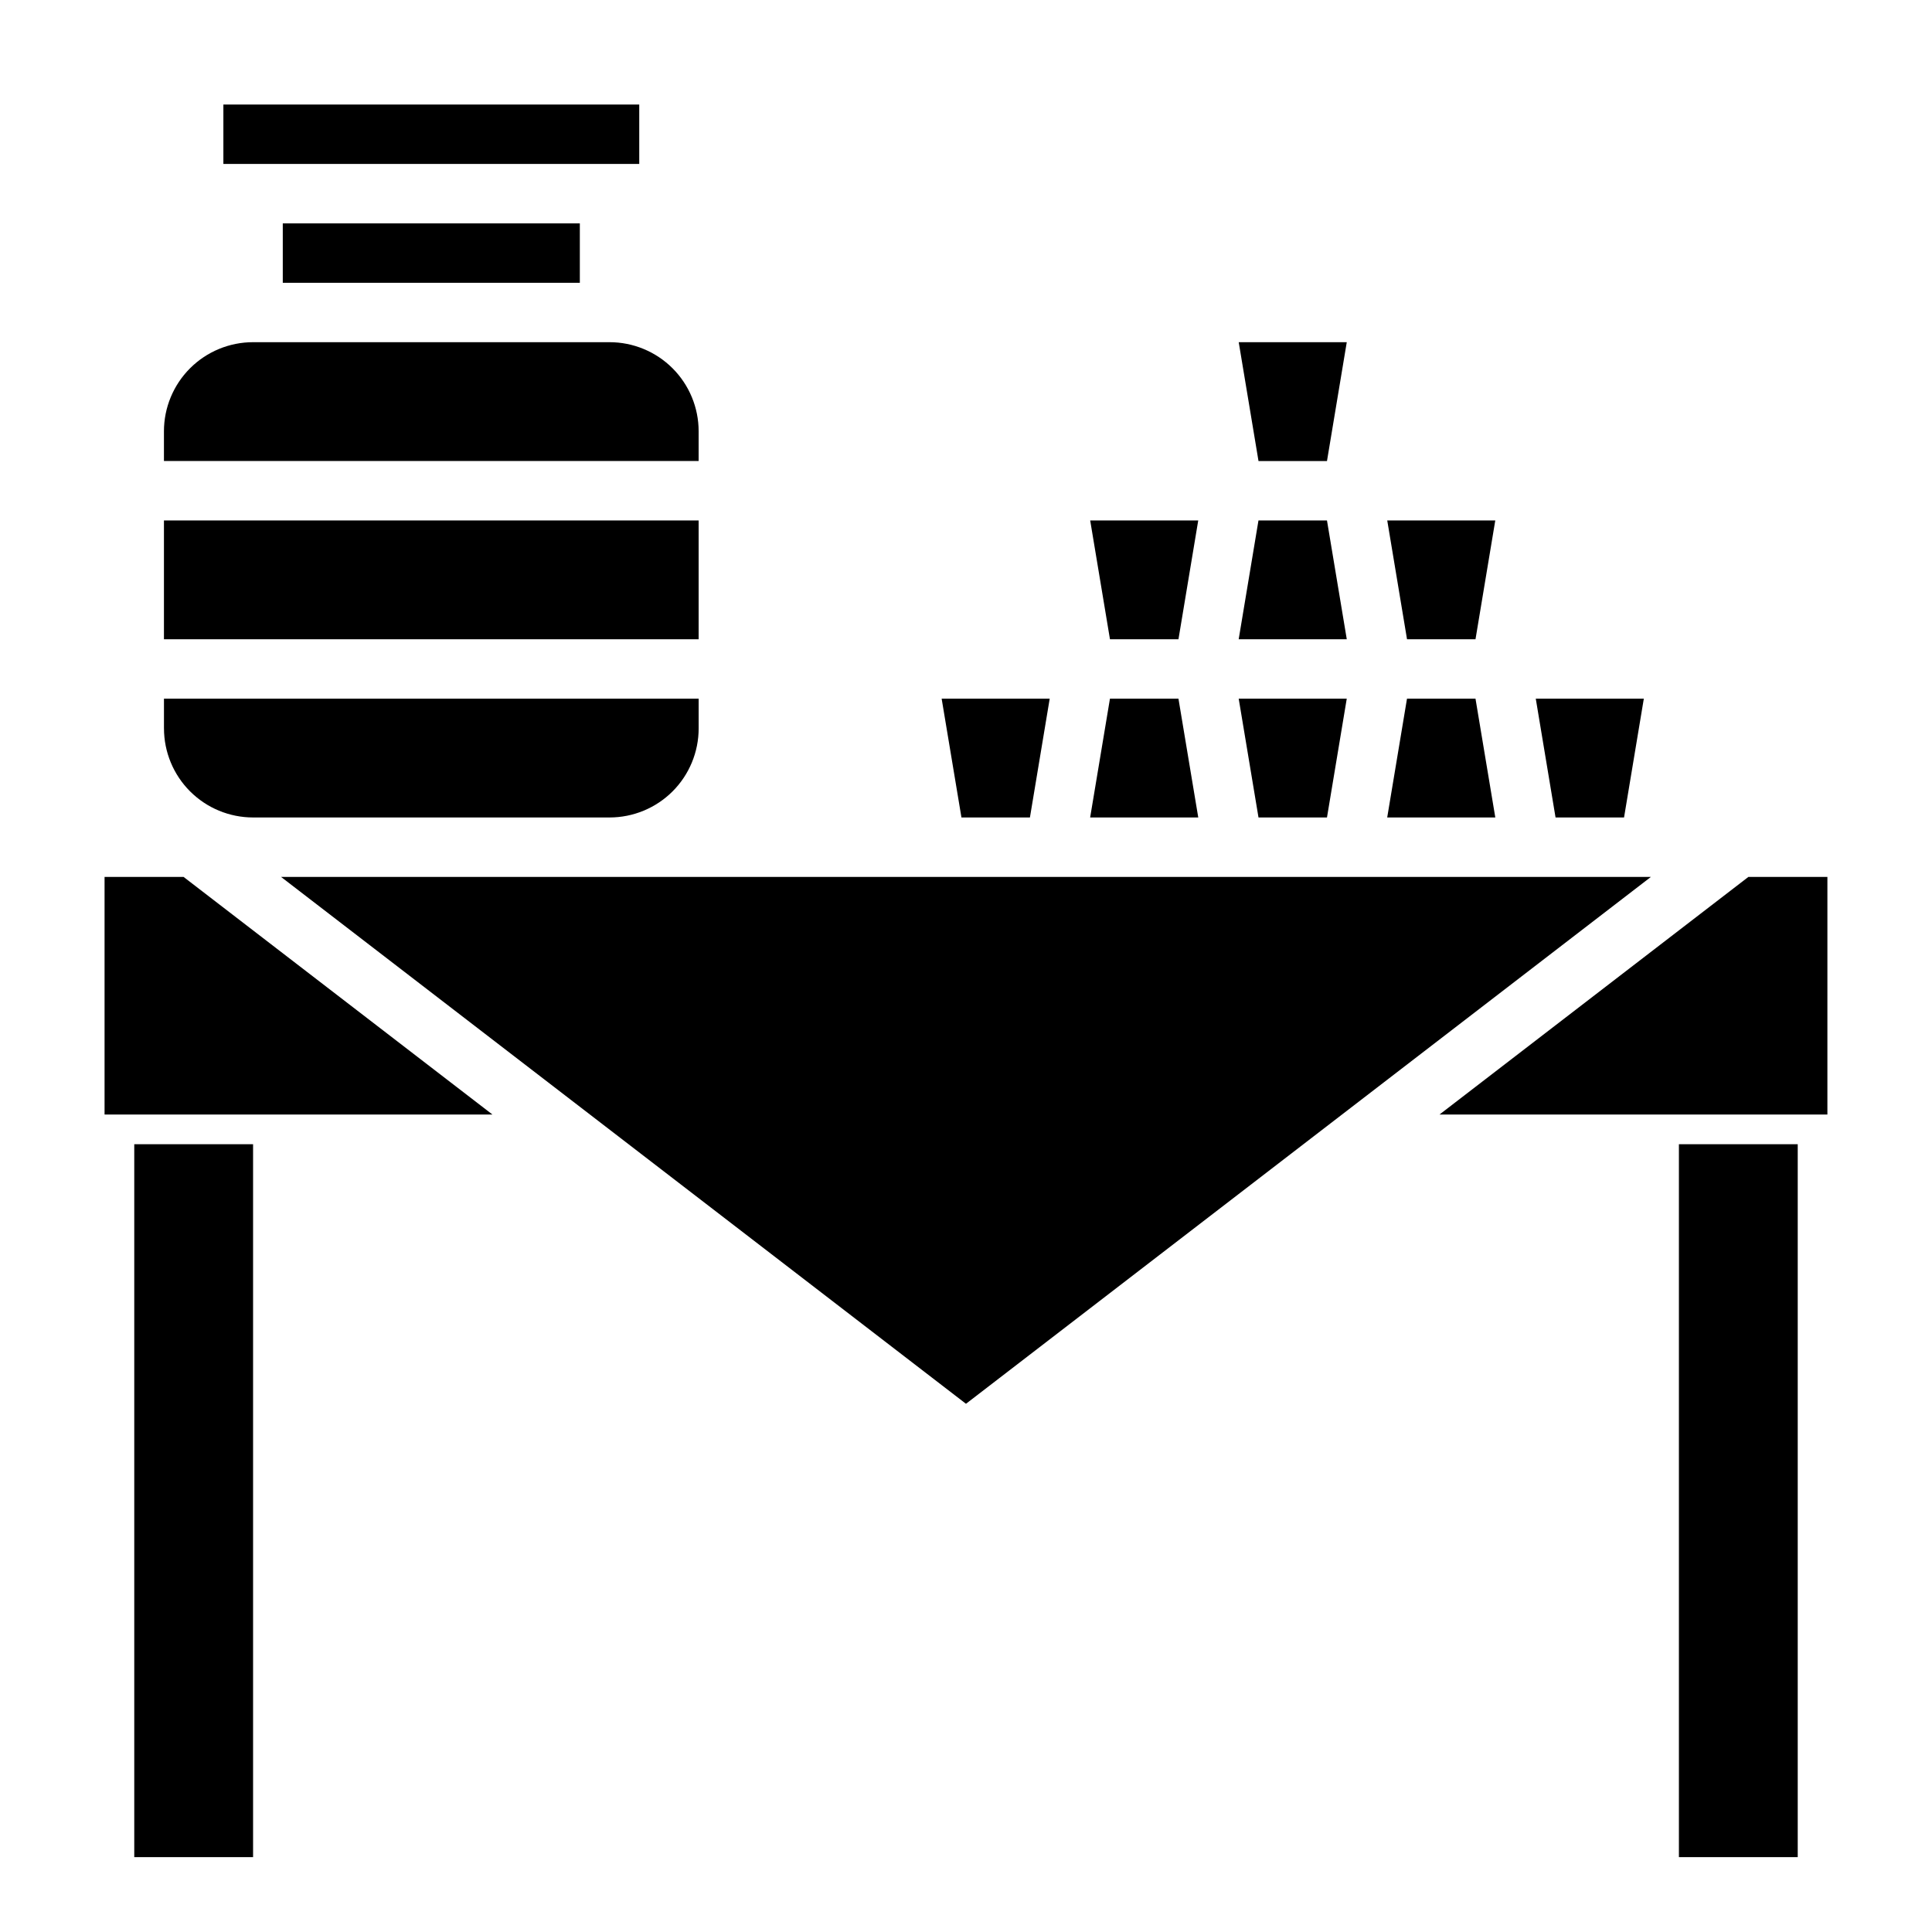<?xml version="1.0" encoding="UTF-8"?>
<!-- Uploaded to: ICON Repo, www.svgrepo.com, Generator: ICON Repo Mixer Tools -->
<svg fill="#000000" width="800px" height="800px" version="1.1" viewBox="144 144 512 512" xmlns="http://www.w3.org/2000/svg">
 <g>
  <path d="m179.58 447.23v188.93h31.488v-188.93"/>
  <path d="m588.93 447.23v188.93h31.488v-188.93"/>
  <path d="m579.63 329.15-5.242 31.488h-18.152l-5.242-31.488zm-141.48 0h18.152l5.25 31.488h-28.652zm39.359-47.23h18.152l5.25 31.488h-28.648zm-5.242 47.23h28.637l-5.242 31.488h-18.148zm44.602 0h18.152l5.25 31.488h-28.648zm23.395-47.23-5.242 31.488h-18.148l-5.242-31.488zm-39.359-47.23-5.242 31.488h-18.148l-5.242-31.488zm-39.359 47.23-5.242 31.488h-18.152l-5.242-31.488zm-68 47.23h28.637l-5.242 31.488h-18.148zm-64.398-15.742h-141.7v-31.488h141.7zm-125.95-141.7h110.21v15.742h-110.21zm94.465 31.488v15.742h-78.723v-15.742zm-86.594 31.488h94.465c6.262 0 12.27 2.488 16.699 6.914 4.43 4.43 6.914 10.438 6.914 16.699v7.871l-141.7 0.004v-7.875c0-6.262 2.488-12.27 6.918-16.699 4.43-4.426 10.434-6.914 16.699-6.914zm-23.617 102.34v-7.875h141.7v7.875c0 6.262-2.484 12.27-6.914 16.699-4.43 4.426-10.438 6.914-16.699 6.914h-94.465c-6.266 0-12.27-2.488-16.699-6.914-4.43-4.43-6.918-10.438-6.918-16.699zm-15.742 102.34v-62.977h20.93l81.867 62.977zm409.34-62.977h0.465l-181.52 139.63-181.52-139.63zm47.23 62.977h-102.8l81.867-62.977h20.934z"/>
 </g>
</svg>
